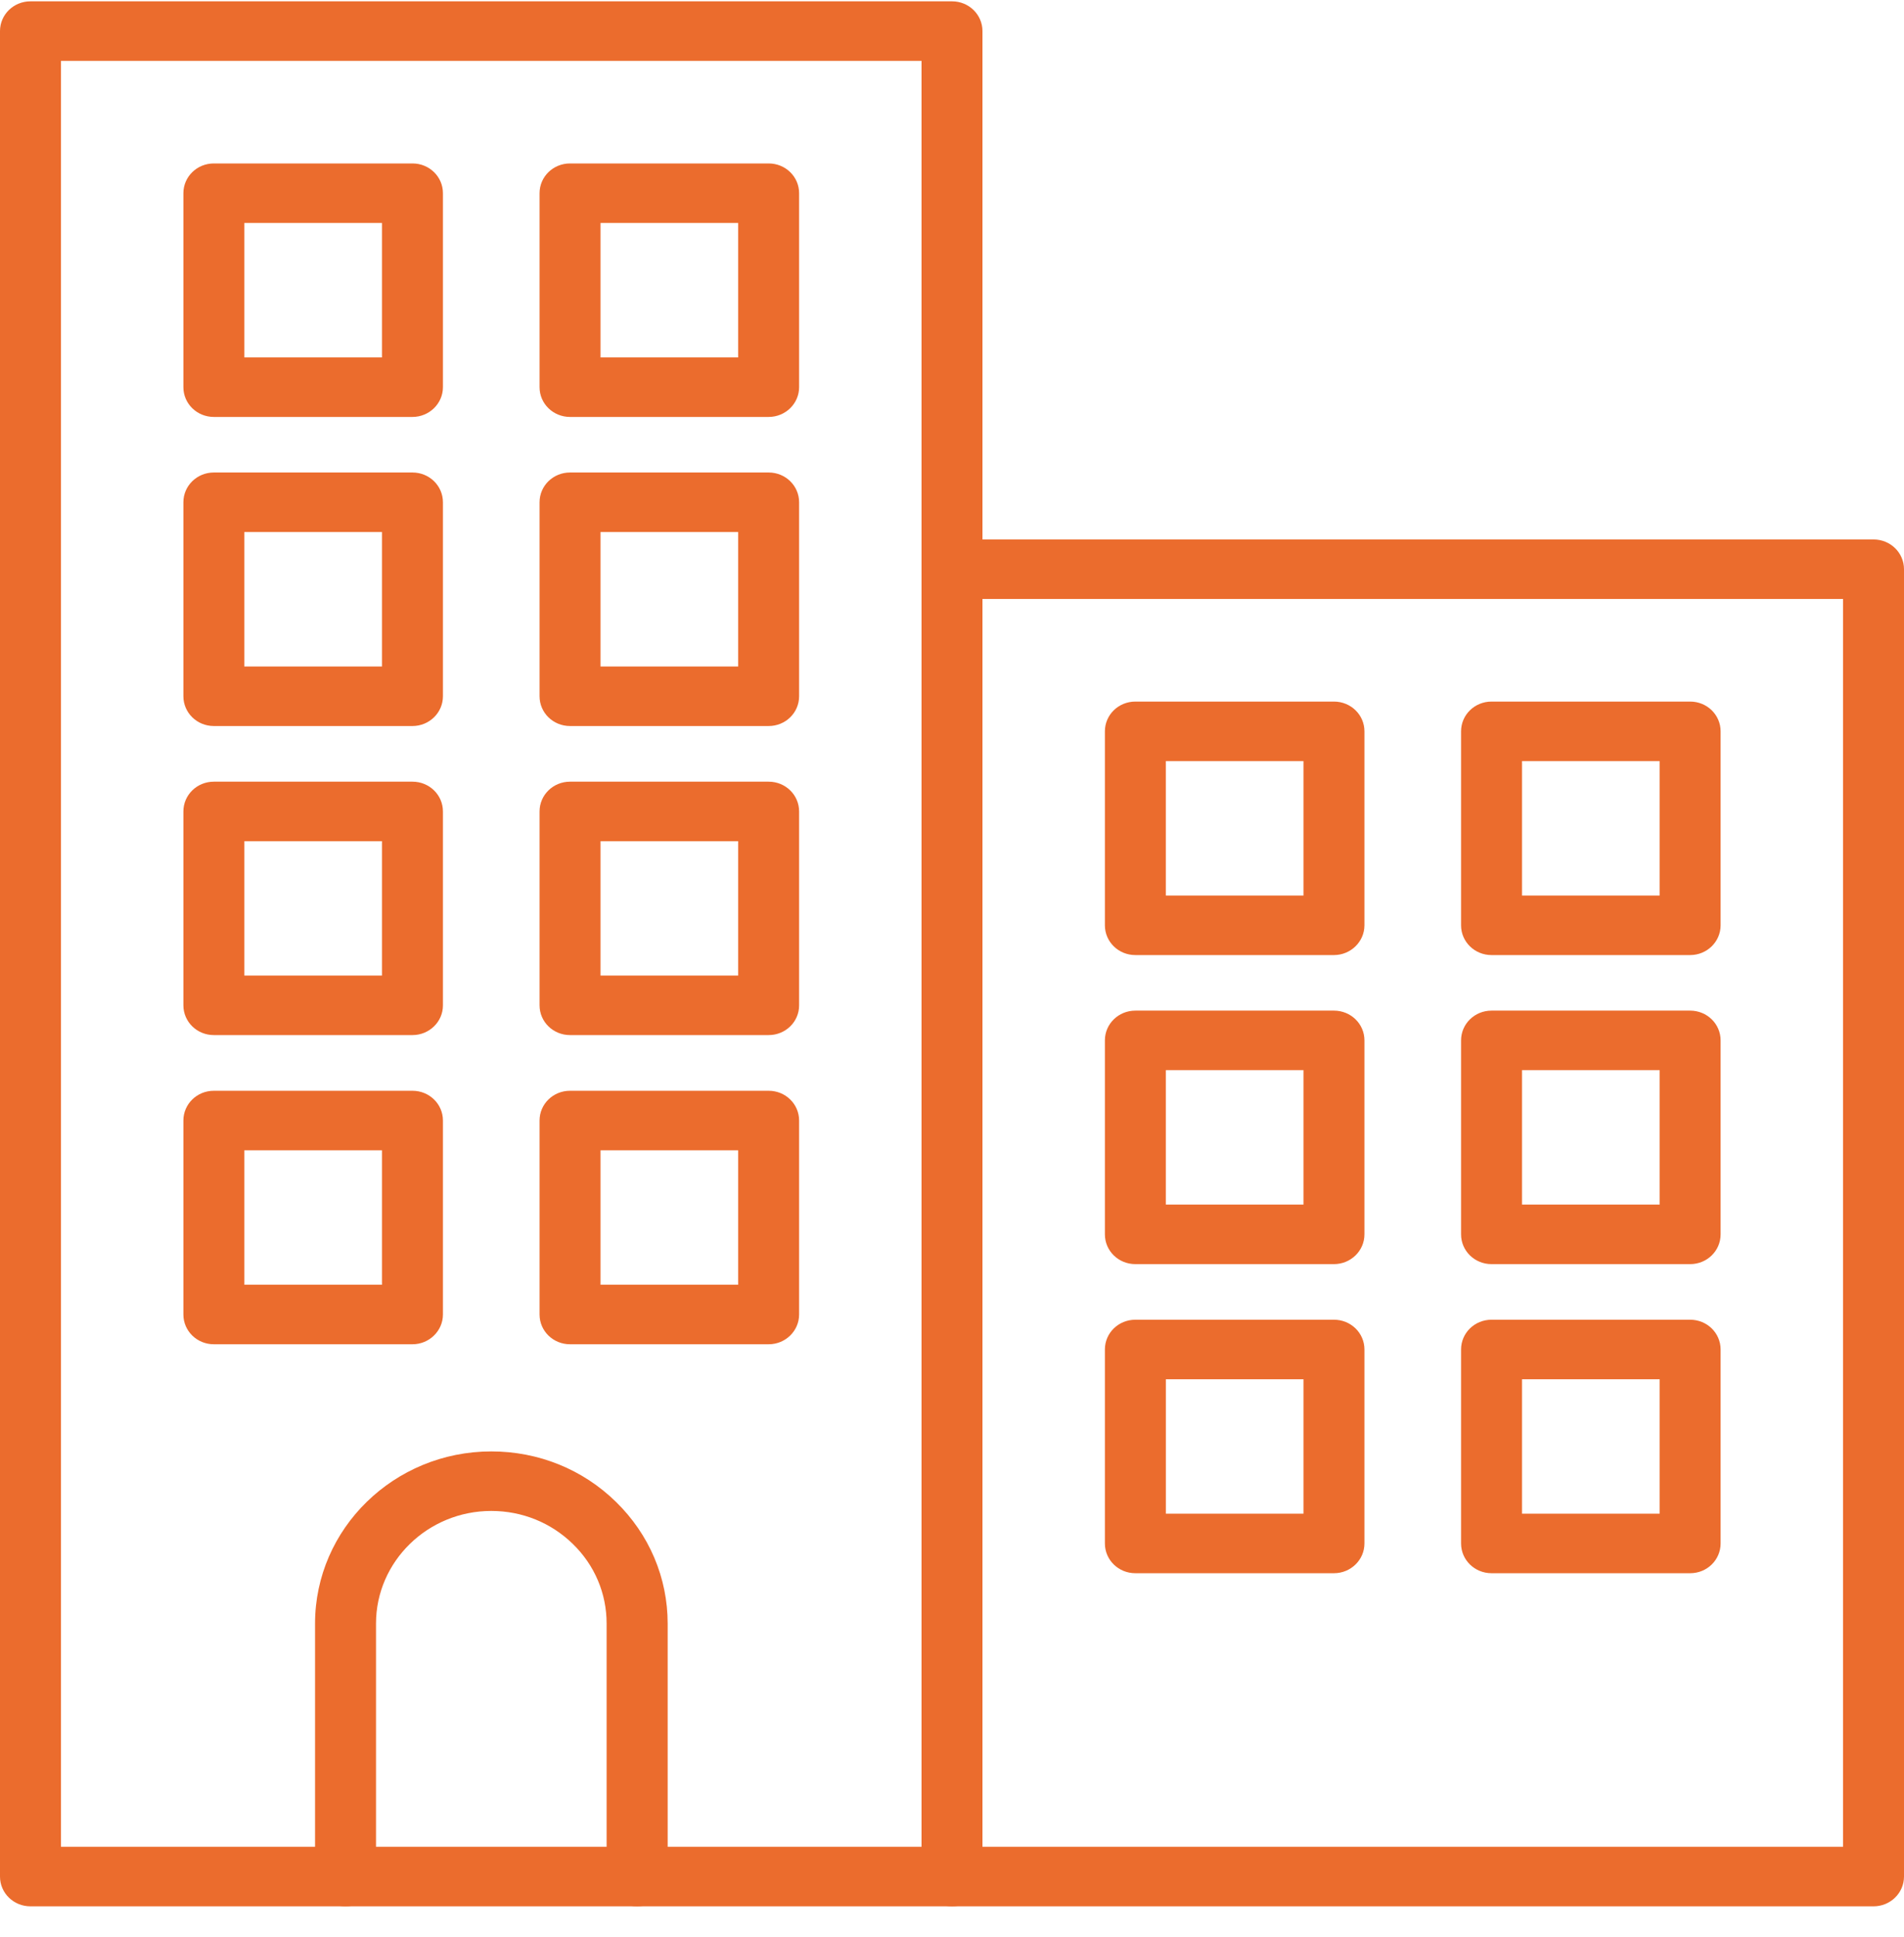 <svg width="60" height="61" viewBox="0 0 60 61" fill="none" xmlns="http://www.w3.org/2000/svg">
<path d="M30 60.042H0.96C0.428 60.042 0 59.624 0 59.105V0.98C0 0.46 0.428 0.042 0.96 0.042H30C30.532 0.042 30.96 0.46 30.96 0.98V59.105C30.96 59.624 30.532 60.042 30 60.042ZM1.921 58.167H29.04V1.917H1.921V58.167Z" fill="#EB6C2D"/>
<path d="M12.998 22.867H6.739C6.207 22.867 5.779 22.449 5.779 21.929V15.82C5.779 15.3 6.207 14.882 6.739 14.882H12.998C13.53 14.882 13.958 15.3 13.958 15.82V21.929C13.958 22.449 13.526 22.867 12.998 22.867ZM7.699 20.992H12.037V16.757H7.699V20.992Z" fill="#EB6C2D"/>
<path d="M24.222 22.867H17.963C17.431 22.867 17.003 22.449 17.003 21.929V15.82C17.003 15.3 17.431 14.882 17.963 14.882H24.222C24.754 14.882 25.182 15.3 25.182 15.82V21.929C25.182 22.449 24.754 22.867 24.222 22.867ZM18.924 20.992H23.262V16.757H18.924V20.992Z" fill="#EB6C2D"/>
<path d="M12.998 13.132H6.739C6.207 13.132 5.779 12.714 5.779 12.195V6.085C5.779 5.566 6.207 5.148 6.739 5.148H12.998C13.53 5.148 13.958 5.566 13.958 6.085V12.195C13.958 12.71 13.526 13.132 12.998 13.132ZM7.699 11.257H12.037V7.023H7.699V11.257Z" fill="#EB6C2D"/>
<path d="M24.222 13.132H17.963C17.431 13.132 17.003 12.714 17.003 12.195V6.085C17.003 5.566 17.431 5.148 17.963 5.148H24.222C24.754 5.148 25.182 5.566 25.182 6.085V12.195C25.182 12.71 24.754 13.132 24.222 13.132ZM18.924 11.257H23.262V7.023H18.924V11.257Z" fill="#EB6C2D"/>
<path d="M12.998 32.601H6.739C6.207 32.601 5.779 32.183 5.779 31.663V25.558C5.779 25.038 6.207 24.62 6.739 24.62H12.998C13.53 24.62 13.958 25.038 13.958 25.558V31.667C13.958 32.183 13.526 32.601 12.998 32.601ZM7.699 30.726H12.037V26.495H7.699V30.726Z" fill="#EB6C2D"/>
<path d="M24.222 32.601H17.963C17.431 32.601 17.003 32.183 17.003 31.663V25.558C17.003 25.038 17.431 24.62 17.963 24.62H24.222C24.754 24.62 25.182 25.038 25.182 25.558V31.667C25.182 32.183 24.754 32.601 24.222 32.601ZM18.924 30.726H23.262V26.495H18.924V30.726Z" fill="#EB6C2D"/>
<path d="M12.998 42.339H6.739C6.207 42.339 5.779 41.921 5.779 41.402V35.292C5.779 34.773 6.207 34.355 6.739 34.355H12.998C13.53 34.355 13.958 34.773 13.958 35.292V41.402C13.958 41.917 13.526 42.339 12.998 42.339ZM7.699 40.464H12.037V36.23H7.699V40.464Z" fill="#EB6C2D"/>
<path d="M24.222 42.339H17.963C17.431 42.339 17.003 41.921 17.003 41.402V35.292C17.003 34.773 17.431 34.355 17.963 34.355H24.222C24.754 34.355 25.182 34.773 25.182 35.292V41.402C25.182 41.917 24.754 42.339 24.222 42.339ZM18.924 40.464H23.262V36.23H18.924V40.464Z" fill="#EB6C2D"/>
<path d="M20.076 60.042C19.544 60.042 19.116 59.624 19.116 59.105V51.136C19.116 50.187 18.739 49.296 18.051 48.628C17.363 47.956 16.45 47.589 15.482 47.589C13.477 47.589 11.849 49.183 11.849 51.136V59.105C11.849 59.624 11.42 60.042 10.888 60.042C10.356 60.042 9.928 59.624 9.928 59.105V51.136C9.928 48.144 12.421 45.714 15.482 45.714C16.967 45.714 18.363 46.277 19.412 47.304C20.46 48.328 21.04 49.691 21.04 51.14V59.109C21.036 59.624 20.608 60.042 20.076 60.042Z" fill="#EB6C2D"/>
<path d="M59.04 60.042H30C29.468 60.042 29.04 59.624 29.04 59.104V17.929C29.04 17.409 29.468 16.991 30 16.991H59.04C59.572 16.991 60 17.409 60 17.929V59.104C60 59.624 59.568 60.042 59.04 60.042ZM30.96 58.167H58.079V18.866H30.96V58.167Z" fill="#EB6C2D"/>
<path d="M42.036 30.081H35.778C35.246 30.081 34.818 29.663 34.818 29.143V23.034C34.818 22.515 35.246 22.097 35.778 22.097H42.036C42.569 22.097 42.997 22.515 42.997 23.034V29.143C42.997 29.659 42.565 30.081 42.036 30.081ZM36.738 28.206H41.076V23.972H36.738V28.206Z" fill="#EB6C2D"/>
<path d="M53.261 30.081H47.002C46.47 30.081 46.042 29.663 46.042 29.144V23.034C46.042 22.515 46.47 22.097 47.002 22.097H53.261C53.793 22.097 54.221 22.515 54.221 23.034V29.144C54.221 29.659 53.793 30.081 53.261 30.081ZM47.963 28.206H52.3V23.972H47.963V28.206Z" fill="#EB6C2D"/>
<path d="M42.036 39.815H35.778C35.246 39.815 34.818 39.397 34.818 38.878V32.768C34.818 32.249 35.246 31.831 35.778 31.831H42.036C42.569 31.831 42.997 32.249 42.997 32.768V38.878C42.997 39.397 42.565 39.815 42.036 39.815ZM36.738 37.94H41.076V33.706H36.738V37.94Z" fill="#EB6C2D"/>
<path d="M53.261 39.815H47.002C46.47 39.815 46.042 39.397 46.042 38.878V32.768C46.042 32.249 46.47 31.831 47.002 31.831H53.261C53.793 31.831 54.221 32.249 54.221 32.768V38.878C54.221 39.397 53.793 39.815 53.261 39.815ZM47.963 37.94H52.3V33.706H47.963V37.94Z" fill="#EB6C2D"/>
<path d="M42.037 49.55H35.778C35.246 49.55 34.818 49.132 34.818 48.613V42.503C34.818 41.984 35.246 41.566 35.778 41.566H42.037C42.569 41.566 42.997 41.984 42.997 42.503V48.613C42.997 49.132 42.565 49.55 42.037 49.55ZM36.739 47.675H41.076V43.441H36.739V47.675Z" fill="#EB6C2D"/>
<path d="M53.261 49.55H47.002C46.47 49.55 46.042 49.132 46.042 48.613V42.503C46.042 41.984 46.47 41.566 47.002 41.566H53.261C53.793 41.566 54.221 41.984 54.221 42.503V48.613C54.221 49.132 53.793 49.55 53.261 49.55ZM47.963 47.675H52.3V43.441H47.963V47.675Z" fill="#EB6C2D"/>
</svg>
